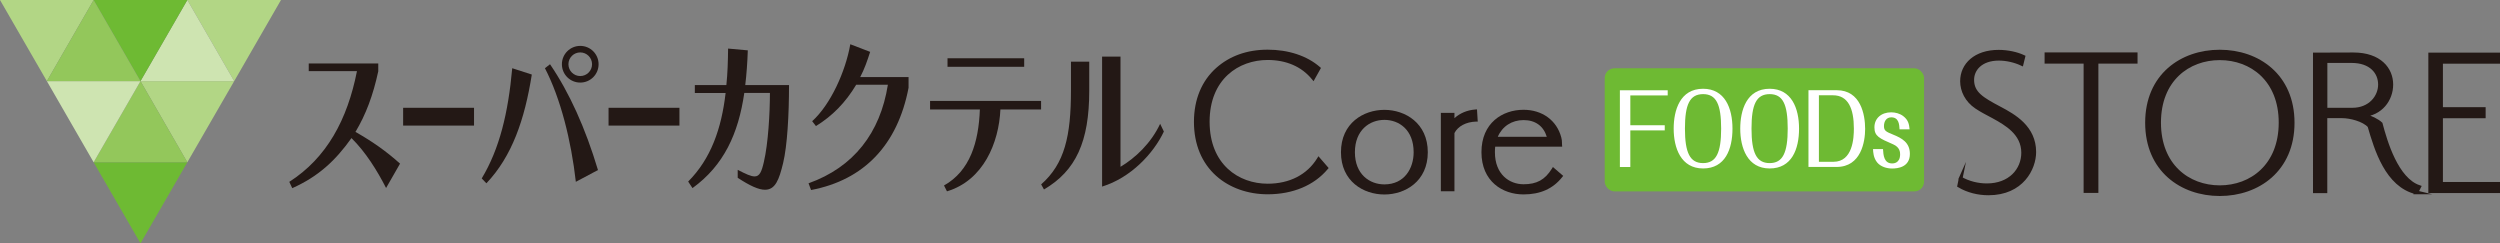 <?xml version="1.0" encoding="UTF-8"?><svg id="_レイヤー_1" xmlns="http://www.w3.org/2000/svg" viewBox="0 0 363.9 35.42"><rect x="0" y="0" width="363.9" height="35.42" fill="#808080" stroke="none"/><defs><style>.cls-1,.cls-2{fill:#231815;}.cls-1,.cls-3,.cls-4,.cls-5,.cls-6,.cls-7{stroke-width:0px;}.cls-2{stroke:#231815;stroke-miterlimit:10;stroke-width:.54px;}.cls-3{fill:#6eba33;}.cls-4{fill:#fff;}.cls-5{fill:#cee4b1;}.cls-6{fill:#b2d685;}.cls-7{fill:#93c75b;}</style></defs><rect class="cls-3" x="233.58" y="9.94" width="46.49" height="17.92" rx="1.42" ry="1.42"/><path class="cls-4" d="m237.31,18.98v5.33h-1.52v-11.17h6.96v.75h-5.44v4.34h5.01v.75h-5.01Z"/><path class="cls-4" d="m247.9,12.92c3.17,0,4.28,2.82,4.28,5.8s-1.05,5.8-4.28,5.8-4.28-2.99-4.28-5.8c0-2.65.91-5.8,4.28-5.8Zm0,.78c-1.94.01-2.64,1.5-2.64,5.02s.73,5.02,2.64,5.02,2.63-1.5,2.63-5.02-.7-5.02-2.63-5.02Z"/><path class="cls-4" d="m257.59,12.92c3.17,0,4.28,2.82,4.28,5.8s-1.05,5.8-4.28,5.8-4.28-2.99-4.28-5.8c0-2.65.91-5.8,4.28-5.8Zm0,.78c-1.94.01-2.64,1.5-2.64,5.02s.73,5.02,2.64,5.02,2.63-1.5,2.63-5.02-.7-5.02-2.63-5.02Z"/><path class="cls-4" d="m263.24,13.13h4.11c3.5,0,4.14,3.55,4.14,5.64,0,1.8-.56,5.53-4.16,5.53h-4.09v-11.17Zm1.52.75v9.67h2.12c2.82,0,2.97-3.49,2.97-4.84,0-2.89-.82-4.84-3.03-4.84h-2.07Z"/><path class="cls-4" d="m274.09,21.7c.05.88.14,2.09,1.34,2.09.15,0,1.15,0,1.15-1.32,0-.31-.03-1.03-1.01-1.46-2.03-.88-2.73-1.18-2.73-2.48s1-2.18,2.44-2.18c.59,0,1.25.17,1.74.54.77.58.87,1.22.94,1.94h-1.46c-.04-.67-.09-1.75-1.2-1.75-.74,0-1.07.6-1.07,1.28s.32.82,1.32,1.23c1.29.52,2.45,1.16,2.45,2.81,0,1.96-1.8,2.13-2.59,2.13s-1.66-.27-2.16-.87c-.57-.69-.6-1.57-.61-1.96h1.46Z"/><polygon class="cls-6" points="40.9 0 27.27 0 34.09 11.81 40.9 0"/><polygon class="cls-6" points="34.09 11.81 20.45 11.81 27.27 23.62 34.09 11.81"/><polygon class="cls-3" points="27.27 23.62 13.63 23.62 20.45 35.42 27.27 23.62"/><polygon class="cls-7" points="27.27 23.62 13.63 23.62 20.45 11.81 27.27 23.62"/><polygon class="cls-5" points="34.09 11.81 20.45 11.81 27.27 0 34.09 11.81"/><polygon class="cls-6" points="0 0 13.63 0 6.82 11.81 0 0"/><polygon class="cls-5" points="13.63 23.62 6.82 11.81 20.45 11.81 13.63 23.62"/><polygon class="cls-3" points="20.45 11.81 13.63 0 27.27 0 20.45 11.81"/><polygon class="cls-7" points="20.45 11.81 13.63 0 6.82 11.81 20.45 11.81"/><path class="cls-1" d="m56.2,27.37c-1.31-2.56-2.97-5.23-5.04-7.27-2.31,3.25-4.79,5.58-8.62,7.29l-.43-.92c5.45-3.49,8.46-9.06,9.85-16.12h-7.02v-1.11h10.12v1.14c-.76,3.51-1.8,6.29-3.32,8.82,2.38,1.35,4.44,2.77,6.49,4.62l-2.03,3.54Z"/><path class="cls-1" d="m70.12,25.97c2.58-4.28,3.85-9.49,4.44-16.04l2.85.92c-1.04,6.55-2.87,11.89-6.61,15.83l-.68-.71Zm13.7.5c-.68-6-2.21-12.13-4.5-16.54l.74-.58c2.83,4.15,5.14,9.27,6.98,15.4l-3.23,1.72Z"/><path class="cls-1" d="m107.4,24.73c1.17.61,1.92.95,2.44.95.72,0,1.02-.66,1.35-2.11.63-2.69.88-7.11.88-10.04h-3.73c-.86,5.92-2.97,10.54-7.54,13.85l-.63-.95c3.32-3.33,4.85-7.72,5.45-12.89h-4.48v-1.16h4.59c.18-1.69.23-3.46.25-5.31l2.87.26c-.06,1.77-.18,3.46-.37,5.05h6.37c0,4.31-.25,8.82-.86,11.36-.59,2.43-1.13,3.88-2.64,3.88-.92,0-2.17-.56-3.97-1.74v-1.14Z"/><path class="cls-1" d="m132.25,12.78c-1.6,8.32-6.49,13.42-14.19,14.88l-.37-.98c6.55-2.33,10.44-7.32,11.55-14.35h-4.61c-1.56,2.62-3.5,4.57-5.86,6.02l-.55-.71c2.66-2.4,4.85-7.19,5.55-11.2l2.89,1.11c-.41,1.27-.82,2.48-1.45,3.67h7.04v1.56Z"/><path class="cls-1" d="m145.62,15.93c-.22,4.86-2.48,10.33-7.78,11.92l-.43-.85c3.79-2.14,5.04-6.29,5.22-11.07h-7.25v-1.24h16.16v1.24h-5.92Zm-7.7-6.21v-1.24h11.16v1.24h-11.16Z"/><path class="cls-1" d="m151.55,26.84c3.42-3.01,4.34-7.03,4.34-13.71v-4.15h2.66v4.23c0,7.42-1.95,11.65-6.59,14.37l-.41-.74Zm17.86-7.69c-1.51,3.22-4.85,6.74-8.99,8.01V8.24h2.68v16.04c2.13-1.27,4.44-3.41,5.77-6.26l.55,1.14Z"/><rect class="cls-1" x="58.68" y="15.69" width="10.32" height="2.59"/><rect class="cls-1" x="88.58" y="15.69" width="10.32" height="2.59"/><path class="cls-1" d="m84.46,6.68c-1.47,0-2.67,1.19-2.67,2.67s1.19,2.67,2.67,2.67,2.67-1.19,2.67-2.67-1.19-2.67-2.67-2.67Zm0,4.39c-.95,0-1.72-.77-1.72-1.72s.77-1.72,1.72-1.72,1.72.77,1.72,1.72-.77,1.72-1.72,1.72Z"/><path class="cls-1" d="m226.05,24.3l-.17.27c-1,1.6-2.19,2.25-4.11,2.25-2.07,0-4.17-1.44-4.17-4.66,0-.28.01-.55.04-.81h9.75l-.02-.29c0-.09,0-.16-.01-.24v-.04c0-.24-.02-.48-.1-.78-.66-2.48-2.77-4.02-5.5-4.02-3.05,0-6.12,1.91-6.12,6.17s3.08,6.15,6.12,6.15c2.44,0,4.28-.82,5.62-2.5l.16-.2-1.51-1.3Zm-8.03-4.39c.65-1.52,2.04-2.43,3.75-2.43s2.9.86,3.38,2.43h-7.13Z"/><path class="cls-1" d="m214.73,15.94c-1.16.09-2.22.53-3.02,1.26v-.77h-1.98v11.41h1.98v-8.48c.52-.99,1.69-1.61,3.12-1.66h.27s-.11-1.78-.11-1.78l-.27.02Z"/><path class="cls-1" d="m201.51,15.99c-3.04,0-6.32,1.93-6.32,6.17s3.28,6.15,6.32,6.15,6.32-1.92,6.32-6.15-3.28-6.17-6.32-6.17Zm4.26,6.17c0,2.33-1.32,4.68-4.26,4.68-2.13,0-4.29-1.45-4.29-4.68s2.15-4.71,4.29-4.71,4.26,1.45,4.26,4.71Z"/><path class="cls-1" d="m191.72,23.05c-1.47,2.38-4.02,3.69-7.2,3.69-4.21,0-8.45-2.79-8.45-9.02s4.25-8.99,8.45-8.99c2.71,0,4.94.97,6.43,2.79l.25.3,1.08-1.93-.16-.14c-1.86-1.62-4.56-2.52-7.6-2.52s-5.55.94-7.47,2.64c-2.13,1.89-3.26,4.61-3.26,7.87s1.13,5.98,3.26,7.88c1.92,1.71,4.58,2.66,7.47,2.66,3.66,0,6.76-1.3,8.73-3.65l.15-.17-1.49-1.72-.19.31Z"/><path class="cls-2" d="m285.39,25.98c1.17.67,2.53.99,3.82.99,3.37,0,5.28-2.23,5.28-4.74,0-2.83-2.48-4.24-4.34-5.26-.82-.45-1.64-.84-2.48-1.41-1.39-.94-2.08-2.36-2.08-3.74,0-2.4,1.96-4.29,5.33-4.29,1.34,0,2.65.3,3.6.74l-.25,1.02c-.97-.45-2.18-.74-3.32-.74-2.6,0-3.87,1.51-3.87,3.07,0,1.96,1.44,2.8,3.97,4.14,2.13,1.12,5.06,2.78,5.06,6.37,0,2.4-1.81,6.02-6.67,6.02-1.49,0-3-.37-4.26-1.12l.22-1.07Z"/><path class="cls-2" d="m303.56,27.81V8.99h-5.68v-1.09h12.99v1.09h-5.7v18.82h-1.61Z"/><path class="cls-2" d="m323.11,28.26c-5.55,0-10.59-3.52-10.59-10.39s5.03-10.36,10.59-10.36,10.61,3.5,10.61,10.36-5.06,10.39-10.61,10.39Zm8.85-10.41c0-6.25-4.24-9.37-8.85-9.37s-8.83,3.12-8.83,9.37,4.21,9.4,8.83,9.4,8.85-3.15,8.85-9.4Z"/><path class="cls-2" d="m351.73,28.01c-4.29-1.02-5.85-6.27-6.84-9.67-.84-.94-2.83-1.41-3.94-1.41h-2.46v10.91h-1.54V7.93c1.93,0,5.58-.02,5.58-.02h.02c3.87,0,5.53,2.18,5.53,4.39s-1.54,4.27-4.14,4.46c1.17.3,2.16.84,2.6,1.26.69,2.6,2.28,8.08,5.58,9.2l-.4.79Zm-9.32-12.05c2.58,0,4.02-1.86,4.02-3.65s-1.31-3.42-4.14-3.42h-3.79v7.07h3.92Z"/><path class="cls-2" d="m353.74,27.81V7.93h9.89v1.07h-8.31v6.87h6.22v1.07h-6.22v9.82h8.31v1.07h-9.89Z"/></svg>